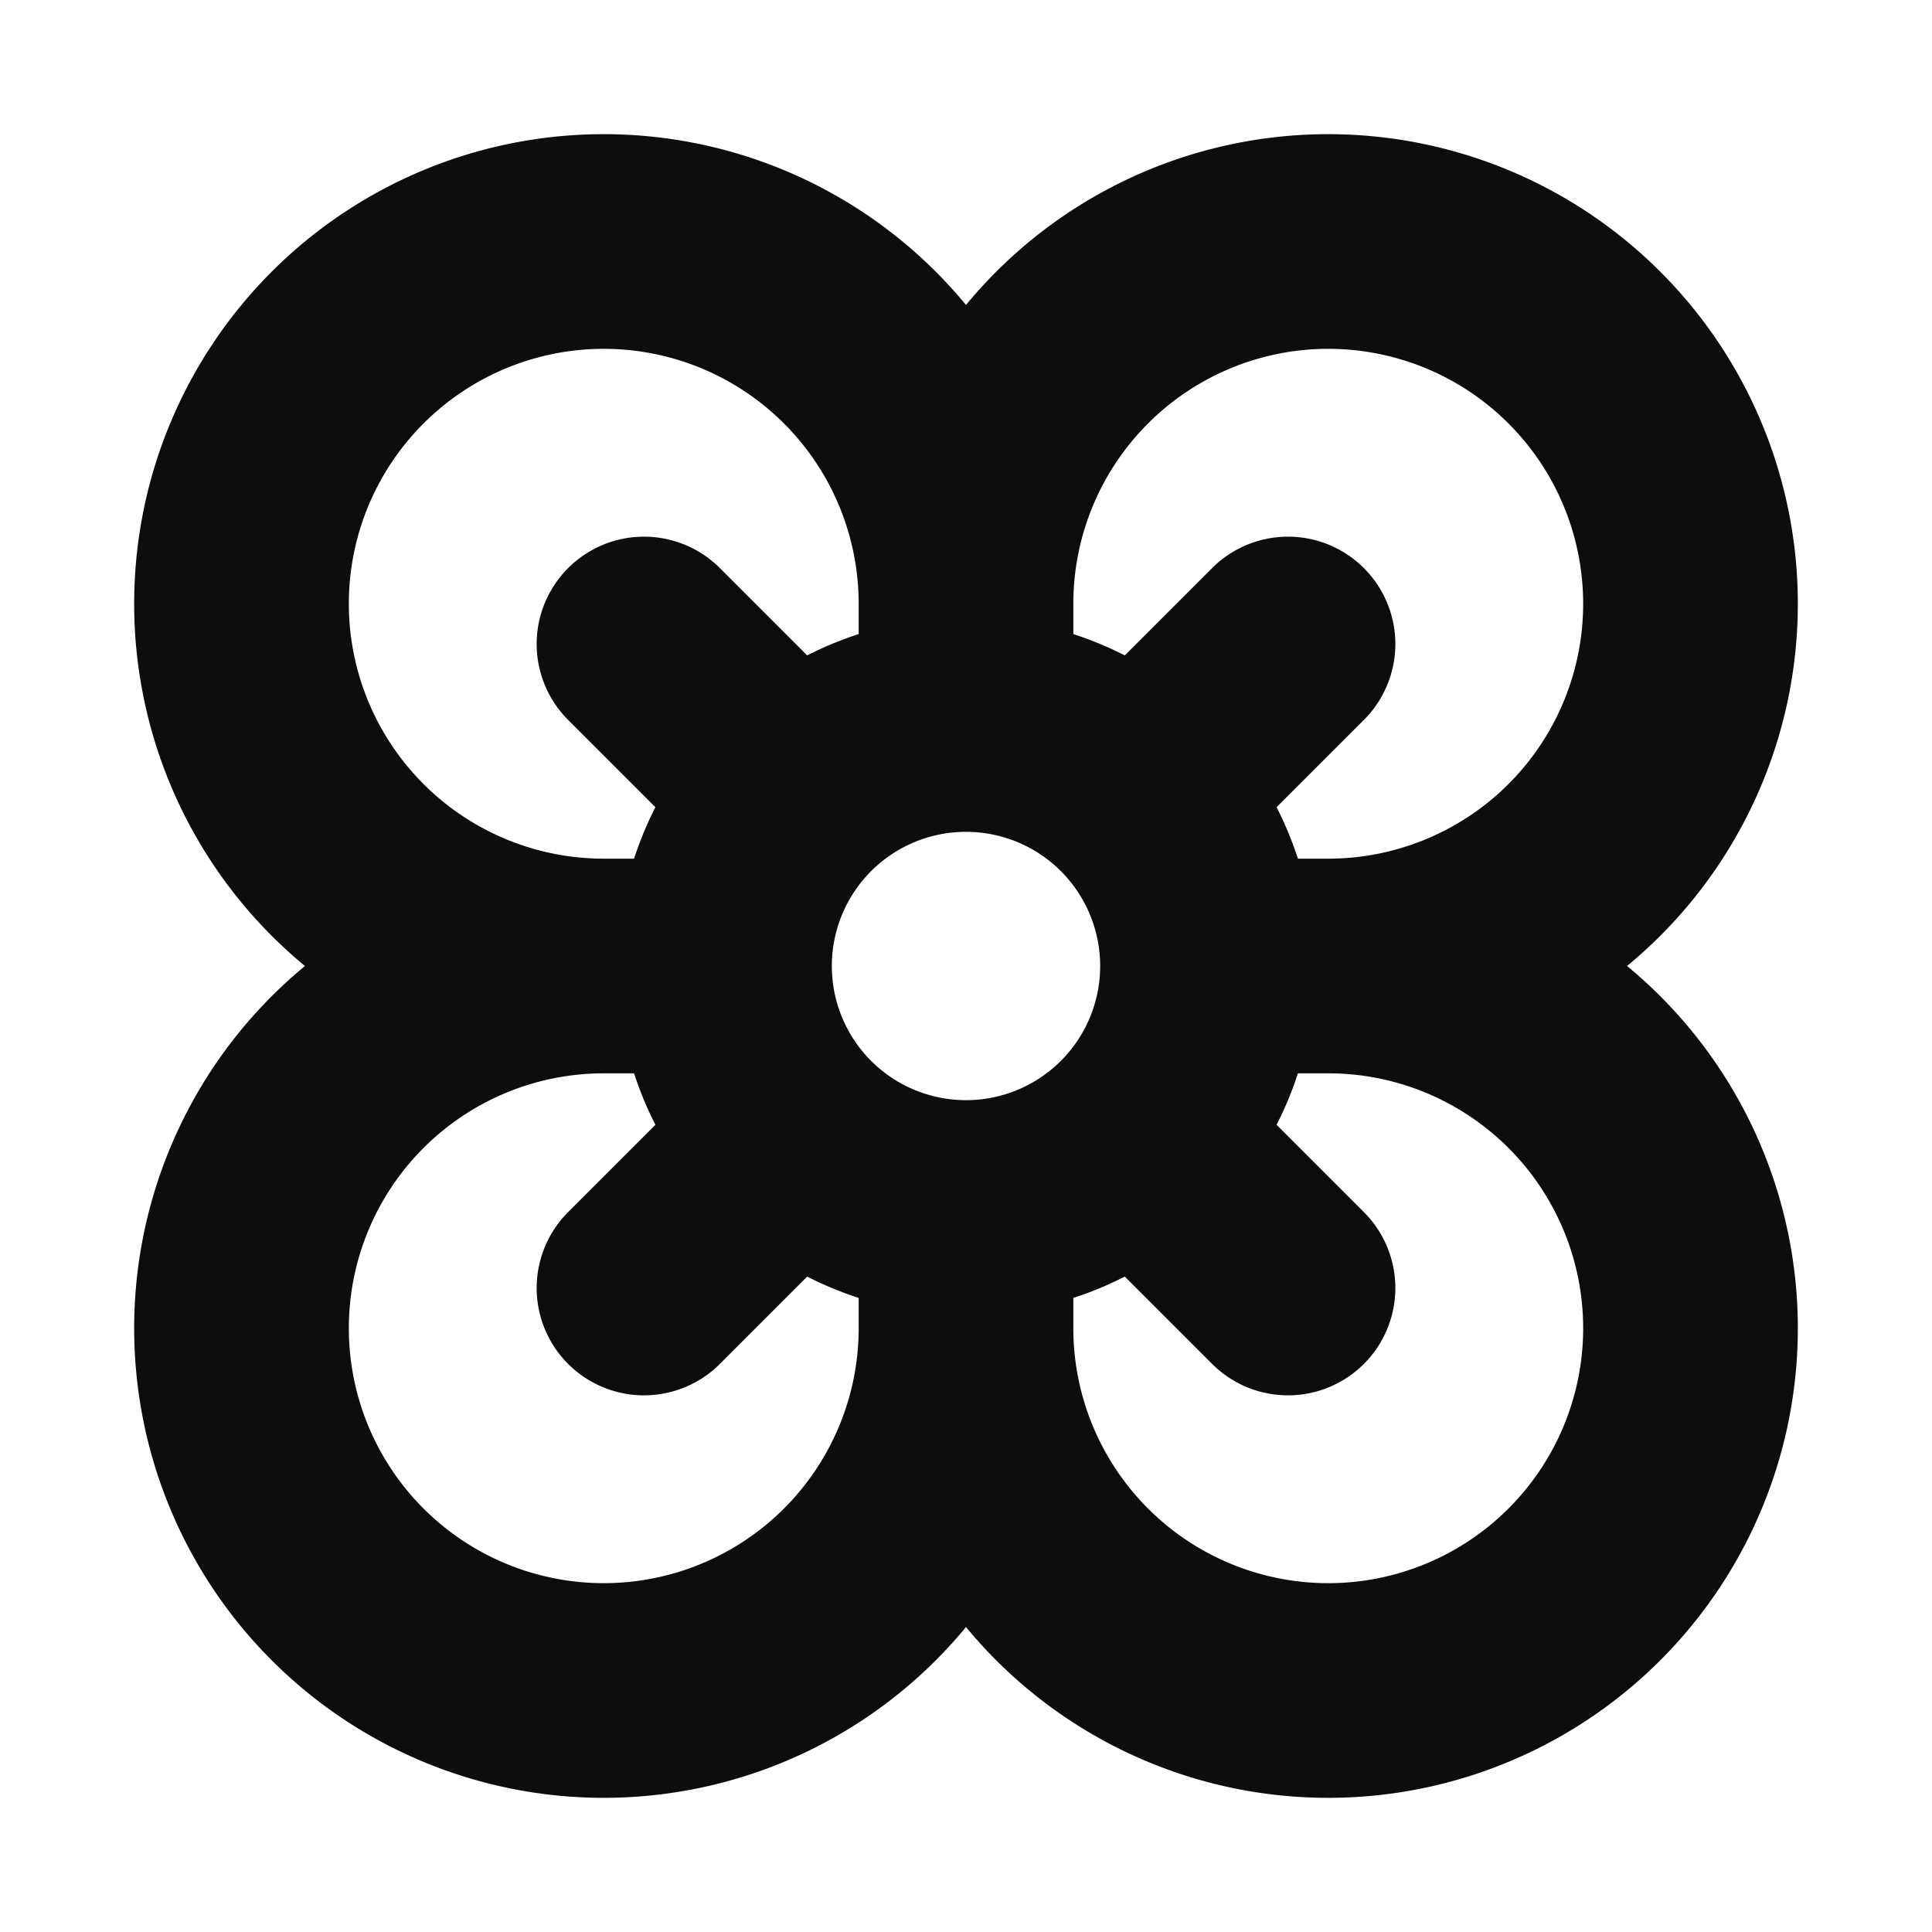 <svg xmlns="http://www.w3.org/2000/svg" width="18" height="18" fill="none" viewBox="0 0 18 18"><path stroke="#0F0C0C" stroke-linecap="round" stroke-linejoin="round" stroke-width="2" d="M9 5.625A3.375 3.375 0 1 1 12.375 9M9 5.625A3.375 3.375 0 1 0 5.625 9M9 5.625V6.75M12.375 9A3.375 3.375 0 1 1 9 12.375M12.375 9H11.25M5.625 9A3.375 3.375 0 1 0 9 12.375M5.625 9H6.75M9 6.75A2.25 2.25 0 0 0 6.75 9M9 6.75A2.25 2.25 0 0 1 11.25 9M9 12.375V11.25M6.75 9A2.25 2.25 0 0 0 9 11.25M11.25 9A2.25 2.25 0 0 1 9 11.25M6 12l1.125-1.125m3.75-3.75L12 6M6 6l1.125 1.125m3.75 3.75L12 12"/></svg>